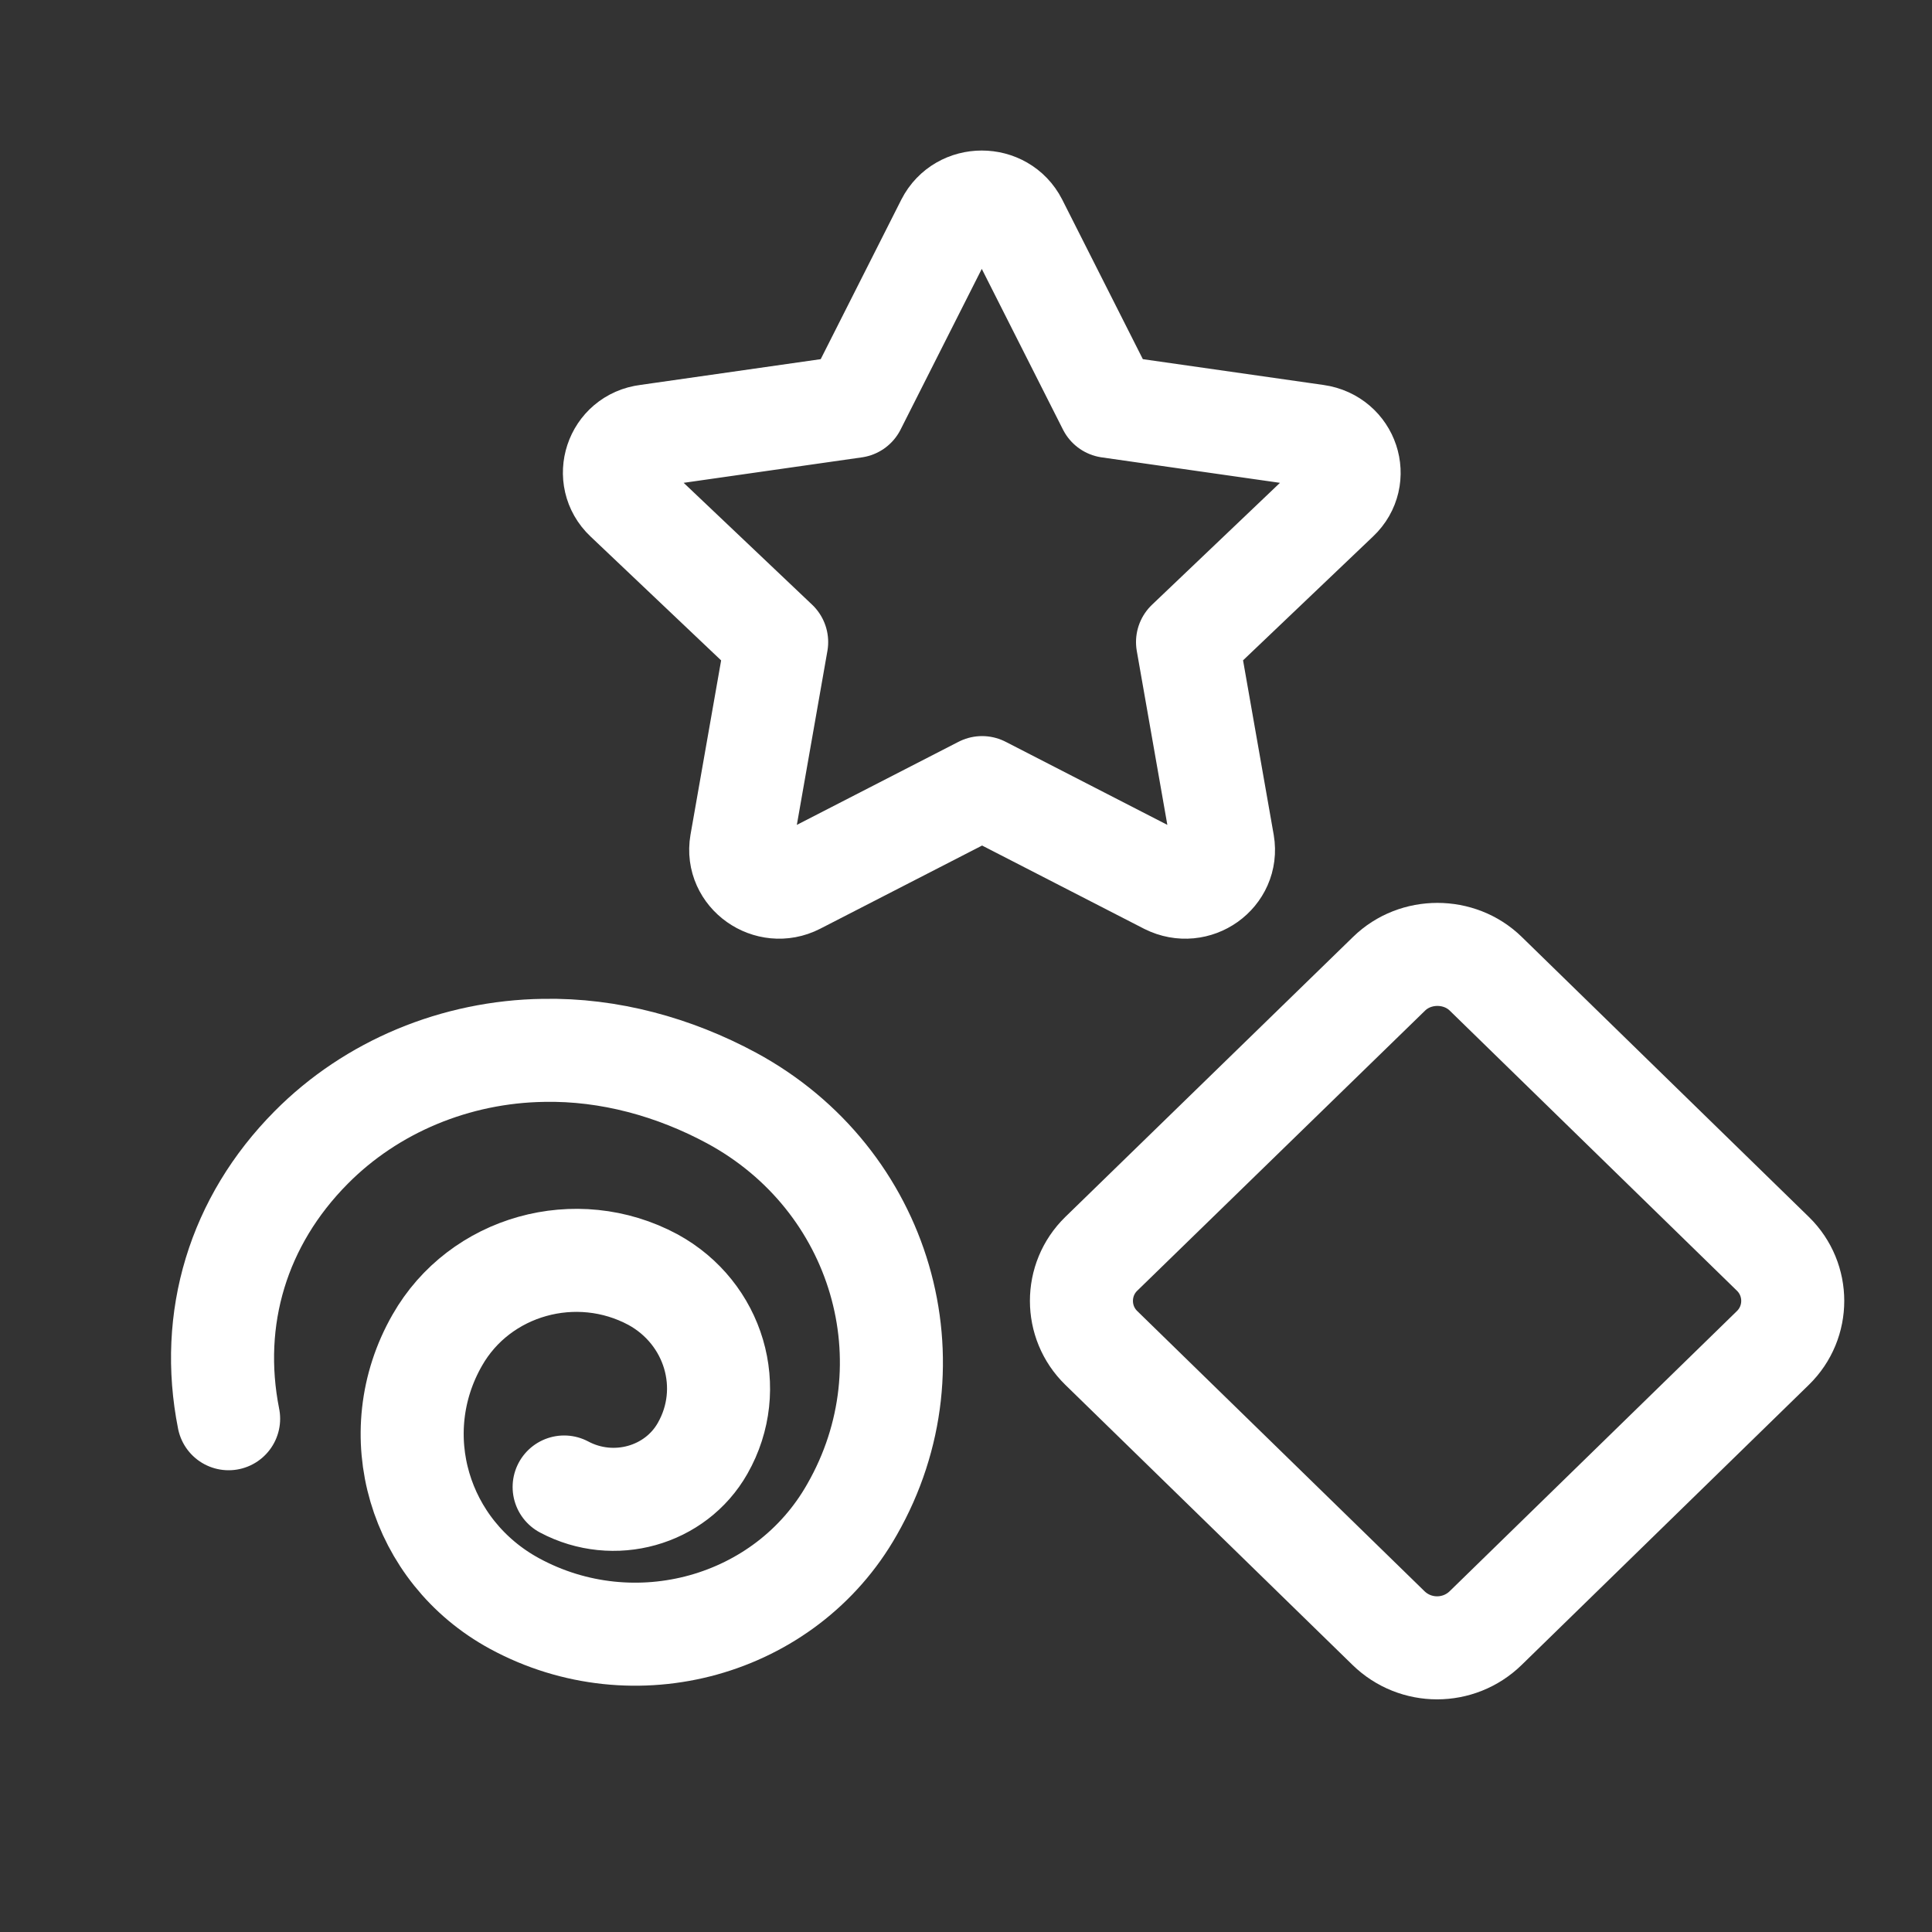 <?xml version="1.0" encoding="UTF-8"?> <svg xmlns="http://www.w3.org/2000/svg" xmlns:xlink="http://www.w3.org/1999/xlink" version="1.1" id="Слой_1" x="0px" y="0px" viewBox="0 0 300 300" style="enable-background:new 0 0 300 300;" xml:space="preserve"><rect x="0" y="0" width="300" height="300" fill="#333333" stroke="none"/> <style type="text/css"> .st0{fill:none;stroke:#FFFFFF;stroke-width:16;stroke-linecap:round;stroke-linejoin:round;stroke-miterlimit:10;} </style> <g> <path class="st0" d="M230.7,252.8l44.6-43.5c4.1-4,4.1-10.6,0-14.6l-44.6-43.5c-4.1-4-10.9-4-15,0L171,194.7 c-4.1,4-4.1,10.6,0,14.6l44.6,43.5C219.8,256.9,226.5,256.9,230.7,252.8z"></path> <path class="st0" d="M157.8,34.6l14.4,28.5l32.2,4.6c4.9,0.7,6.8,6.5,3.3,9.8l-23.3,22.2l5.5,31.3c0.8,4.7-4.2,8.3-8.6,6.1 l-28.8-14.8l-28.8,14.8c-4.3,2.2-9.4-1.4-8.6-6.1l5.5-31.3L97.2,77.5c-3.5-3.3-1.6-9.2,3.3-9.8l32.2-4.6l14.4-28.5 C149.3,30.3,155.6,30.3,157.8,34.6z"></path> <path class="st0" d="M35.5,220.3c-3.1-15.6,1.5-30.7,12.8-42.1c9.4-9.5,22.5-14.9,36.1-15.1c10.2-0.2,20.3,2.6,29.2,7.4 c23.3,12.6,31.7,41.2,18.7,63.9c-10.3,18.2-33.8,24.7-52.4,14.6c-14.9-8.1-20.3-26.4-12-40.9c6.6-11.6,21.6-15.8,33.5-9.4 c9.5,5.2,13,16.9,7.7,26.2c-4.2,7.4-13.8,10.1-21.5,6"></path> </g> </svg> 
